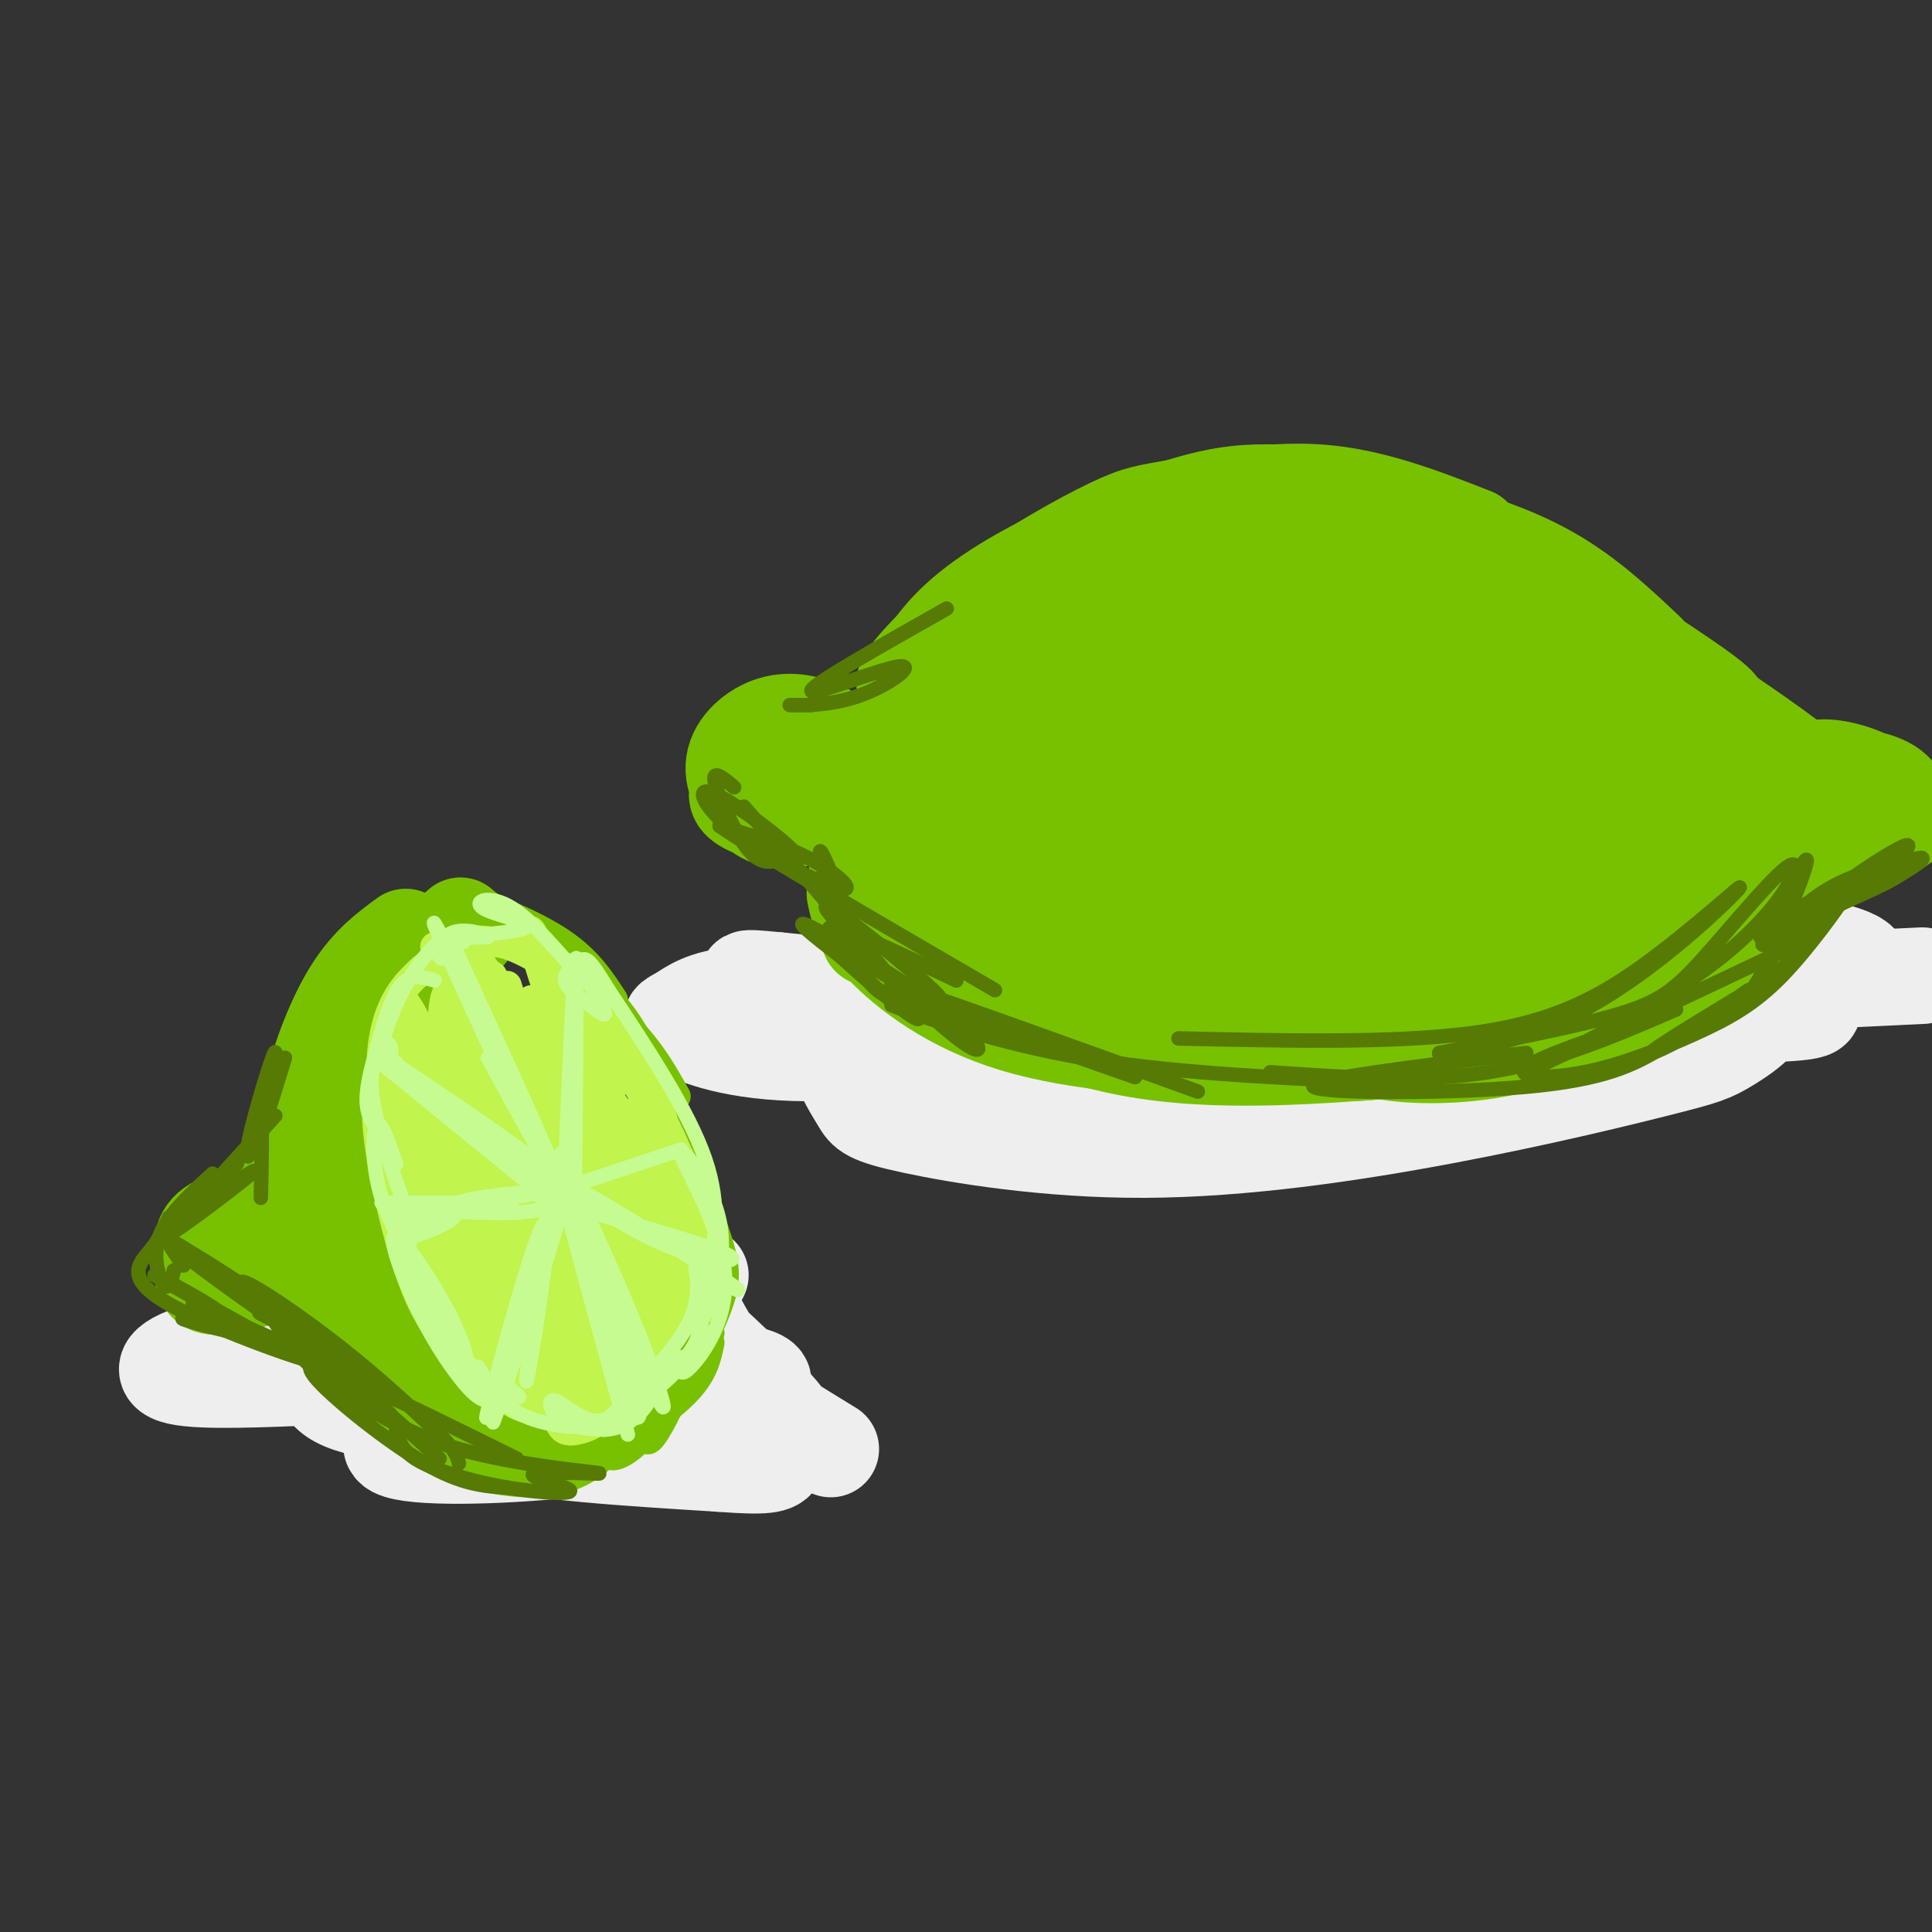 <svg viewBox='0 0 400 400' version='1.1' xmlns='http://www.w3.org/2000/svg' xmlns:xlink='http://www.w3.org/1999/xlink'><rect x="0" y="0" width="400" height="400" fill="#333333" stroke="none"/><g fill='none' stroke='rgb(238,238,238)' stroke-width='20' stroke-linecap='round' stroke-linejoin='round'><path d='M145,264c-15.133,-1.133 -30.267,-2.267 -41,-2c-10.733,0.267 -17.067,1.933 -21,4c-3.933,2.067 -5.467,4.533 -7,7'/><path d='M76,273c-7.548,2.083 -22.917,3.792 -32,6c-9.083,2.208 -11.881,4.917 -7,6c4.881,1.083 17.440,0.542 30,0'/><path d='M67,285c10.833,0.429 22.917,1.500 27,4c4.083,2.500 0.167,6.429 8,9c7.833,2.571 27.417,3.786 47,5'/><path d='M149,303c9.981,0.782 11.433,0.236 12,-1c0.567,-1.236 0.247,-3.162 -5,-7c-5.247,-3.838 -15.423,-9.590 -28,-13c-12.577,-3.410 -27.555,-4.480 -37,-4c-9.445,0.480 -13.356,2.510 -5,5c8.356,2.490 28.981,5.440 45,6c16.019,0.560 27.434,-1.268 27,-3c-0.434,-1.732 -12.717,-3.366 -25,-5'/><path d='M133,281c-14.139,-1.244 -36.986,-1.853 -50,-1c-13.014,0.853 -16.195,3.170 -16,6c0.195,2.830 3.766,6.174 21,7c17.234,0.826 48.130,-0.867 61,-2c12.870,-1.133 7.713,-1.708 -1,-3c-8.713,-1.292 -20.983,-3.302 -32,-4c-11.017,-0.698 -20.780,-0.083 -28,1c-7.220,1.083 -11.896,2.633 -9,5c2.896,2.367 13.364,5.552 22,7c8.636,1.448 15.441,1.159 23,0c7.559,-1.159 15.874,-3.188 16,-5c0.126,-1.812 -7.937,-3.406 -16,-5'/><path d='M124,287c-12.905,1.476 -37.167,7.667 -42,11c-4.833,3.333 9.762,3.810 24,3c14.238,-0.810 28.119,-2.905 42,-5'/><path d='M139,260c2.656,7.404 5.311,14.807 11,22c5.689,7.193 14.411,14.175 12,11c-2.411,-3.175 -15.957,-16.509 -21,-20c-5.043,-3.491 -1.584,2.860 5,9c6.584,6.140 16.292,12.070 26,18'/><path d='M340,212c-4.833,-1.667 -9.667,-3.333 -11,-4c-1.333,-0.667 0.833,-0.333 3,0'/><path d='M333,207c-2.184,-3.322 -4.367,-6.644 -7,-9c-2.633,-2.356 -5.714,-3.745 -17,-7c-11.286,-3.255 -30.775,-8.377 -52,-9c-21.225,-0.623 -44.185,3.251 -55,5c-10.815,1.749 -9.485,1.372 -11,3c-1.515,1.628 -5.876,5.262 -8,8c-2.124,2.738 -2.011,4.579 6,8c8.011,3.421 23.919,8.423 43,12c19.081,3.577 41.334,5.729 62,5c20.666,-0.729 39.746,-4.340 49,-7c9.254,-2.660 8.684,-4.370 9,-6c0.316,-1.630 1.519,-3.180 1,-5c-0.519,-1.820 -2.759,-3.910 -5,-6'/><path d='M348,199c-4.959,-2.951 -14.857,-7.329 -23,-10c-8.143,-2.671 -14.531,-3.634 -26,-5c-11.469,-1.366 -28.019,-3.135 -47,-1c-18.981,2.135 -40.393,8.175 -52,12c-11.607,3.825 -13.408,5.436 -16,8c-2.592,2.564 -5.973,6.080 -8,9c-2.027,2.920 -2.698,5.245 -2,8c0.698,2.755 2.766,5.940 4,8c1.234,2.060 1.634,2.993 11,5c9.366,2.007 27.699,5.087 48,5c20.301,-0.087 42.571,-3.341 62,-7c19.429,-3.659 36.016,-7.724 45,-10c8.984,-2.276 10.364,-2.762 14,-5c3.636,-2.238 9.530,-6.229 8,-11c-1.530,-4.771 -10.482,-10.323 -24,-14c-13.518,-3.677 -31.603,-5.481 -43,-7c-11.397,-1.519 -16.107,-2.755 -35,-1c-18.893,1.755 -51.969,6.501 -69,11c-17.031,4.499 -18.015,8.749 -19,13'/><path d='M176,207c-3.389,2.868 -2.360,3.538 3,6c5.360,2.462 15.052,6.715 29,9c13.948,2.285 32.153,2.602 56,1c23.847,-1.602 53.337,-5.123 68,-8c14.663,-2.877 14.501,-5.109 15,-7c0.499,-1.891 1.660,-3.440 2,-5c0.340,-1.560 -0.141,-3.132 -6,-6c-5.859,-2.868 -17.095,-7.033 -35,-10c-17.905,-2.967 -42.478,-4.738 -63,-4c-20.522,0.738 -36.993,3.984 -47,7c-10.007,3.016 -13.550,5.802 -17,8c-3.450,2.198 -6.806,3.807 -4,6c2.806,2.193 11.772,4.970 17,6c5.228,1.030 6.716,0.312 18,-1c11.284,-1.312 32.365,-3.218 49,-6c16.635,-2.782 28.825,-6.441 30,-9c1.175,-2.559 -8.664,-4.017 -20,-4c-11.336,0.017 -24.168,1.508 -37,3'/><path d='M234,193c-15.755,3.188 -36.642,9.658 -42,13c-5.358,3.342 4.812,3.556 13,4c8.188,0.444 14.392,1.118 32,-1c17.608,-2.118 46.619,-7.030 46,-9c-0.619,-1.970 -30.867,-1.000 -54,1c-23.133,2.000 -39.149,5.031 -40,7c-0.851,1.969 13.463,2.876 23,3c9.537,0.124 14.296,-0.536 5,-2c-9.296,-1.464 -32.648,-3.732 -56,-6'/><path d='M161,203c-9.695,-0.963 -5.931,-0.371 -4,2c1.931,2.371 2.029,6.519 6,8c3.971,1.481 11.814,0.293 16,-1c4.186,-1.293 4.715,-2.691 -1,-4c-5.715,-1.309 -17.675,-2.527 -25,-2c-7.325,0.527 -10.015,2.801 -12,4c-1.985,1.199 -3.265,1.323 0,3c3.265,1.677 11.076,4.908 26,5c14.924,0.092 36.962,-2.954 59,-6'/><path d='M342,197c1.373,-1.584 2.746,-3.168 4,-4c1.254,-0.832 2.389,-0.911 10,0c7.611,0.911 21.697,2.813 27,5c5.303,2.187 1.824,4.661 -9,5c-10.824,0.339 -28.994,-1.455 -29,-1c-0.006,0.455 18.152,3.161 26,5c7.848,1.839 5.385,2.811 -9,3c-14.385,0.189 -40.693,-0.406 -67,-1'/><path d='M295,209c-14.297,0.511 -16.541,2.289 -5,1c11.541,-1.289 36.867,-5.644 44,-8c7.133,-2.356 -3.926,-2.711 -25,-1c-21.074,1.711 -52.164,5.489 -39,6c13.164,0.511 70.582,-2.244 128,-5'/></g>
<g fill='none' stroke='rgb(120,193,1)' stroke-width='20' stroke-linecap='round' stroke-linejoin='round'><path d='M180,194c0.000,0.000 0.100,0.100 0.1,0.1'/><path d='M177,185c0.600,3.000 1.200,6.000 6,11c4.800,5.000 13.800,12.000 27,16c13.200,4.000 30.600,5.000 48,6'/><path d='M186,197c15.083,8.333 30.167,16.667 48,20c17.833,3.333 38.417,1.667 59,0'/><path d='M246,209c3.867,2.578 7.733,5.156 15,7c7.267,1.844 17.933,2.956 28,1c10.067,-1.956 19.533,-6.978 29,-12'/><path d='M278,214c2.356,1.622 4.711,3.244 11,4c6.289,0.756 16.511,0.644 26,-2c9.489,-2.644 18.244,-7.822 27,-13'/><path d='M315,214c4.167,0.750 8.333,1.500 16,-2c7.667,-3.500 18.833,-11.250 30,-19'/><path d='M341,205c2.167,0.250 4.333,0.500 8,-3c3.667,-3.500 8.833,-10.750 14,-18'/><path d='M353,197c0.000,0.000 11.000,-15.000 11,-15'/><path d='M359,188c0.000,0.000 8.000,-13.000 8,-13'/><path d='M366,178c0.000,0.000 15.000,-6.000 15,-6'/><path d='M369,176c4.250,1.083 8.500,2.167 13,1c4.500,-1.167 9.250,-4.583 14,-8'/><path d='M379,174c2.455,0.343 4.911,0.686 8,-1c3.089,-1.686 6.813,-5.401 6,-8c-0.813,-2.599 -6.161,-4.082 -9,-4c-2.839,0.082 -3.168,1.729 -3,3c0.168,1.271 0.833,2.164 3,2c2.167,-0.164 5.835,-1.387 5,-3c-0.835,-1.613 -6.172,-3.618 -10,-4c-3.828,-0.382 -6.146,0.859 -7,3c-0.854,2.141 -0.244,5.183 2,6c2.244,0.817 6.122,-0.592 10,-2'/><path d='M384,166c2.034,-0.991 2.119,-2.470 -1,-4c-3.119,-1.530 -9.442,-3.111 -13,-2c-3.558,1.111 -4.351,4.915 -4,7c0.351,2.085 1.844,2.452 5,2c3.156,-0.452 7.974,-1.722 7,-4c-0.974,-2.278 -7.739,-5.565 -11,-7c-3.261,-1.435 -3.017,-1.017 -3,0c0.017,1.017 -0.191,2.633 1,4c1.191,1.367 3.782,2.483 7,3c3.218,0.517 7.062,0.433 4,-3c-3.062,-3.433 -13.031,-10.217 -23,-17'/><path d='M353,145c-4.193,-2.978 -3.175,-1.922 -5,-1c-1.825,0.922 -6.491,1.710 -2,5c4.491,3.290 18.140,9.083 19,8c0.860,-1.083 -11.070,-9.041 -23,-17'/><path d='M182,159c4.000,-4.917 8.000,-9.833 17,-15c9.000,-5.167 23.000,-10.583 37,-16'/><path d='M187,151c0.970,-4.958 1.940,-9.917 5,-15c3.060,-5.083 8.208,-10.292 18,-16c9.792,-5.708 24.226,-11.917 34,-15c9.774,-3.083 14.887,-3.042 20,-3'/><path d='M191,141c-2.500,0.956 -5.000,1.913 -3,-1c2.000,-2.913 8.500,-9.695 17,-16c8.500,-6.305 19.000,-12.133 25,-15c6.000,-2.867 7.500,-2.772 14,-4c6.500,-1.228 18.000,-3.779 29,-3c11.000,0.779 21.500,4.890 32,9'/><path d='M244,114c4.815,-3.518 9.631,-7.036 18,-8c8.369,-0.964 20.292,0.625 31,3c10.708,2.375 20.202,5.536 28,10c7.798,4.464 13.899,10.232 20,16'/><path d='M289,113c0.990,-1.049 1.979,-2.098 5,-2c3.021,0.098 8.072,1.343 20,8c11.928,6.657 30.731,18.726 38,24c7.269,5.274 3.004,3.753 1,5c-2.004,1.247 -1.747,5.262 -10,0c-8.253,-5.262 -25.015,-19.802 -24,-19c1.015,0.802 19.808,16.944 29,27c9.192,10.056 8.783,14.025 8,16c-0.783,1.975 -1.942,1.955 -4,0c-2.058,-1.955 -5.017,-5.844 -7,-10c-1.983,-4.156 -2.992,-8.578 -4,-13'/><path d='M341,149c1.277,-0.523 6.470,4.669 9,9c2.530,4.331 2.398,7.799 2,12c-0.398,4.201 -1.062,9.133 -3,15c-1.938,5.867 -5.149,12.667 -7,5c-1.851,-7.667 -2.341,-29.803 -1,-32c1.341,-2.197 4.514,15.545 5,24c0.486,8.455 -1.715,7.622 -3,12c-1.285,4.378 -1.653,13.965 -5,4c-3.347,-9.965 -9.674,-39.483 -16,-69'/><path d='M322,129c-0.442,-4.036 6.452,20.375 11,41c4.548,20.625 6.749,37.463 0,22c-6.749,-15.463 -22.446,-63.226 -25,-72c-2.554,-8.774 8.037,21.442 16,45c7.963,23.558 13.298,40.458 5,26c-8.298,-14.458 -30.228,-60.274 -37,-72c-6.772,-11.726 1.614,10.637 10,33'/><path d='M302,152c5.811,15.287 15.339,37.003 19,43c3.661,5.997 1.457,-3.725 -6,-21c-7.457,-17.275 -20.165,-42.102 -25,-48c-4.835,-5.898 -1.795,7.134 5,25c6.795,17.866 17.346,40.567 21,46c3.654,5.433 0.412,-6.401 -8,-27c-8.412,-20.599 -21.993,-49.964 -27,-54c-5.007,-4.036 -1.441,17.258 1,30c2.441,12.742 3.757,16.931 8,27c4.243,10.069 11.411,26.019 15,32c3.589,5.981 3.597,1.995 4,-1c0.403,-2.995 1.202,-4.997 2,-7'/><path d='M311,197c-0.648,-6.731 -3.267,-20.060 -7,-30c-3.733,-9.940 -8.579,-16.493 -15,-25c-6.421,-8.507 -14.416,-18.969 -18,-20c-3.584,-1.031 -2.758,7.369 -2,14c0.758,6.631 1.447,11.492 6,22c4.553,10.508 12.969,26.663 18,35c5.031,8.337 6.676,8.858 6,4c-0.676,-4.858 -3.672,-15.094 -11,-32c-7.328,-16.906 -18.986,-40.483 -24,-42c-5.014,-1.517 -3.383,19.026 1,36c4.383,16.974 11.519,30.379 16,37c4.481,6.621 6.309,6.458 8,7c1.691,0.542 3.246,1.789 4,-2c0.754,-3.789 0.707,-12.614 -4,-25c-4.707,-12.386 -14.075,-28.335 -20,-37c-5.925,-8.665 -8.407,-10.047 -11,-11c-2.593,-0.953 -5.296,-1.476 -8,-2'/><path d='M250,126c-2.020,-0.092 -3.072,0.676 -4,5c-0.928,4.324 -1.734,12.202 -1,20c0.734,7.798 3.006,15.515 6,23c2.994,7.485 6.709,14.739 10,20c3.291,5.261 6.159,8.531 9,11c2.841,2.469 5.654,4.138 8,3c2.346,-1.138 4.223,-5.083 3,-13c-1.223,-7.917 -5.546,-19.806 -13,-32c-7.454,-12.194 -18.040,-24.693 -23,-29c-4.960,-4.307 -4.293,-0.423 -5,1c-0.707,1.423 -2.786,0.385 -3,7c-0.214,6.615 1.437,20.885 5,31c3.563,10.115 9.038,16.077 13,20c3.962,3.923 6.411,5.807 9,7c2.589,1.193 5.316,1.695 8,0c2.684,-1.695 5.324,-5.586 7,-10c1.676,-4.414 2.388,-9.352 3,-14c0.612,-4.648 1.122,-9.006 -2,-19c-3.122,-9.994 -9.878,-25.625 -14,-33c-4.122,-7.375 -5.611,-6.493 -8,-5c-2.389,1.493 -5.678,3.596 -8,7c-2.322,3.404 -3.677,8.108 -4,14c-0.323,5.892 0.388,12.971 3,23c2.612,10.029 7.126,23.008 11,31c3.874,7.992 7.107,10.998 10,13c2.893,2.002 5.447,3.001 8,4'/><path d='M278,211c1.892,0.648 2.621,0.267 4,-3c1.379,-3.267 3.409,-9.421 -1,-23c-4.409,-13.579 -15.258,-34.584 -22,-45c-6.742,-10.416 -9.378,-10.242 -12,-11c-2.622,-0.758 -5.229,-2.449 -8,-1c-2.771,1.449 -5.706,6.039 -8,9c-2.294,2.961 -3.948,4.293 -3,13c0.948,8.707 4.498,24.788 9,35c4.502,10.212 9.956,14.556 14,17c4.044,2.444 6.679,2.988 9,3c2.321,0.012 4.330,-0.508 6,-1c1.670,-0.492 3.003,-0.955 2,-7c-1.003,-6.045 -4.340,-17.670 -9,-27c-4.660,-9.330 -10.641,-16.363 -15,-21c-4.359,-4.637 -7.094,-6.878 -10,-8c-2.906,-1.122 -5.981,-1.124 -8,0c-2.019,1.124 -2.981,3.376 -4,7c-1.019,3.624 -2.096,8.621 1,18c3.096,9.379 10.365,23.141 15,30c4.635,6.859 6.636,6.814 9,7c2.364,0.186 5.089,0.602 7,0c1.911,-0.602 3.007,-2.223 4,-5c0.993,-2.777 1.883,-6.709 -2,-16c-3.883,-9.291 -12.538,-23.940 -19,-31c-6.462,-7.060 -10.731,-6.530 -15,-6'/><path d='M222,145c-3.834,-1.119 -5.918,-0.916 -9,6c-3.082,6.916 -7.161,20.544 -8,29c-0.839,8.456 1.562,11.739 4,15c2.438,3.261 4.914,6.499 8,8c3.086,1.501 6.783,1.264 10,1c3.217,-0.264 5.954,-0.553 9,-4c3.046,-3.447 6.402,-10.050 5,-18c-1.402,-7.950 -7.562,-17.247 -12,-23c-4.438,-5.753 -7.154,-7.961 -11,-9c-3.846,-1.039 -8.823,-0.910 -12,0c-3.177,0.910 -4.555,2.602 -5,8c-0.445,5.398 0.044,14.501 1,20c0.956,5.499 2.380,7.392 4,9c1.620,1.608 3.437,2.931 6,3c2.563,0.069 5.871,-1.116 8,-2c2.129,-0.884 3.078,-1.466 3,-6c-0.078,-4.534 -1.182,-13.021 -5,-19c-3.818,-5.979 -10.348,-9.450 -15,-11c-4.652,-1.550 -7.426,-1.178 -9,3c-1.574,4.178 -1.948,12.161 -1,17c0.948,4.839 3.217,6.534 7,8c3.783,1.466 9.081,2.705 12,1c2.919,-1.705 3.460,-6.352 4,-11'/><path d='M216,170c-1.858,-5.056 -8.503,-12.196 -13,-15c-4.497,-2.804 -6.846,-1.272 -9,0c-2.154,1.272 -4.113,2.285 -6,4c-1.887,1.715 -3.703,4.132 -3,9c0.703,4.868 3.926,12.187 8,15c4.074,2.813 8.998,1.122 12,-3c3.002,-4.122 4.083,-10.674 2,-16c-2.083,-5.326 -7.329,-9.427 -11,-11c-3.671,-1.573 -5.765,-0.618 -9,4c-3.235,4.618 -7.609,12.897 -9,18c-1.391,5.103 0.203,7.028 1,9c0.797,1.972 0.799,3.992 4,4c3.201,0.008 9.600,-1.996 16,-4'/><path d='M173,160c0.644,-1.735 1.288,-3.471 1,-5c-0.288,-1.529 -1.507,-2.853 -4,-4c-2.493,-1.147 -6.261,-2.117 -10,-1c-3.739,1.117 -7.450,4.320 -8,8c-0.550,3.680 2.060,7.835 5,10c2.940,2.165 6.209,2.340 10,1c3.791,-1.340 8.103,-4.193 10,-6c1.897,-1.807 1.380,-2.567 -1,-4c-2.380,-1.433 -6.623,-3.539 -11,-3c-4.377,0.539 -8.888,3.725 -11,6c-2.112,2.275 -1.824,3.641 1,5c2.824,1.359 8.183,2.712 13,1c4.817,-1.712 9.090,-6.489 8,-8c-1.090,-1.511 -7.545,0.245 -14,2'/><path d='M162,162c-2.667,1.422 -2.333,3.978 0,5c2.333,1.022 6.667,0.511 11,0'/><path d='M97,193c-1.123,-0.638 -2.246,-1.276 -6,2c-3.754,3.276 -10.140,10.466 -13,15c-2.860,4.534 -2.193,6.413 -3,11c-0.807,4.587 -3.088,11.882 -2,21c1.088,9.118 5.544,20.059 10,31'/><path d='M83,273c1.571,6.119 0.500,5.917 6,9c5.500,3.083 17.571,9.452 20,11c2.429,1.548 -4.786,-1.726 -12,-5'/><path d='M97,288c-5.158,-5.848 -12.053,-17.970 -16,-28c-3.947,-10.030 -4.947,-17.970 -5,-27c-0.053,-9.030 0.842,-19.152 4,-26c3.158,-6.848 8.579,-10.424 14,-14'/><path d='M94,193c2.333,-2.333 1.167,-1.167 0,0'/><path d='M68,244c-1.176,-1.372 -2.352,-2.744 -6,0c-3.648,2.744 -9.768,9.604 -12,13c-2.232,3.396 -0.577,3.328 2,3c2.577,-0.328 6.075,-0.917 10,-2c3.925,-1.083 8.275,-2.660 6,-4c-2.275,-1.340 -11.177,-2.442 -17,-2c-5.823,0.442 -8.568,2.427 -9,5c-0.432,2.573 1.448,5.735 6,6c4.552,0.265 11.776,-2.368 19,-5'/><path d='M67,258c-0.971,-1.373 -12.900,-2.306 -19,-1c-6.100,1.306 -6.373,4.852 -6,7c0.373,2.148 1.392,2.900 6,2c4.608,-0.900 12.804,-3.450 21,-6'/><path d='M84,194c-3.738,2.732 -7.476,5.464 -11,11c-3.524,5.536 -6.833,13.875 -9,23c-2.167,9.125 -3.190,19.036 -1,28c2.190,8.964 7.595,16.982 13,25'/><path d='M76,281c3.311,5.533 5.089,6.867 10,9c4.911,2.133 12.956,5.067 21,8'/></g>
<g fill='none' stroke='rgb(120,193,1)' stroke-width='6' stroke-linecap='round' stroke-linejoin='round'><path d='M97,190c-1.333,-1.889 -2.667,-3.778 1,-3c3.667,0.778 12.333,4.222 18,8c5.667,3.778 8.333,7.889 11,12'/><path d='M103,192c-1.000,-1.422 -2.000,-2.844 -1,-3c1.000,-0.156 4.000,0.956 9,6c5.000,5.044 12.000,14.022 19,23'/><path d='M114,198c5.583,3.333 11.167,6.667 16,14c4.833,7.333 8.917,18.667 13,30'/><path d='M111,299c3.750,1.667 7.500,3.333 12,2c4.500,-1.333 9.750,-5.667 15,-10'/><path d='M109,303c6.978,-1.622 13.956,-3.244 20,-6c6.044,-2.756 11.156,-6.644 14,-10c2.844,-3.356 3.422,-6.178 4,-9'/><path d='M130,292c-2.336,3.872 -4.671,7.743 -4,9c0.671,1.257 4.349,-0.101 9,-6c4.651,-5.899 10.277,-16.340 13,-23c2.723,-6.660 2.544,-9.538 0,-17c-2.544,-7.462 -7.454,-19.509 -7,-20c0.454,-0.491 6.273,10.574 6,23c-0.273,12.426 -6.636,26.213 -13,40'/><path d='M134,298c0.797,1.623 9.288,-14.321 11,-28c1.712,-13.679 -3.355,-25.095 -4,-27c-0.645,-1.905 3.134,5.699 4,13c0.866,7.301 -1.180,14.297 -3,20c-1.820,5.703 -3.413,10.112 -9,15c-5.587,4.888 -15.168,10.254 -17,11c-1.832,0.746 4.084,-3.127 10,-7'/><path d='M126,295c4.211,-3.368 9.738,-8.289 13,-15c3.262,-6.711 4.257,-15.212 5,-17c0.743,-1.788 1.233,3.136 0,8c-1.233,4.864 -4.190,9.668 -9,14c-4.810,4.332 -11.475,8.192 -19,10c-7.525,1.808 -15.911,1.564 -14,1c1.911,-0.564 14.117,-1.447 22,-4c7.883,-2.553 11.441,-6.777 15,-11'/><path d='M139,281c-8.488,0.714 -37.208,8.000 -40,11c-2.792,3.000 20.345,1.714 29,1c8.655,-0.714 2.827,-0.857 -3,-1'/><path d='M100,294c-3.339,3.304 -6.679,6.607 -5,9c1.679,2.393 8.375,3.875 14,4c5.625,0.125 10.179,-1.107 14,-4c3.821,-2.893 6.911,-7.446 10,-12'/><path d='M105,298c-0.214,1.452 -0.429,2.905 0,4c0.429,1.095 1.500,1.833 7,1c5.500,-0.833 15.429,-3.238 22,-8c6.571,-4.762 9.786,-11.881 13,-19'/><path d='M97,193c-3.344,0.850 -6.688,1.699 -3,2c3.688,0.301 14.408,0.053 20,1c5.592,0.947 6.056,3.089 2,2c-4.056,-1.089 -12.630,-5.409 -11,-4c1.630,1.409 13.466,8.545 21,15c7.534,6.455 10.767,12.227 14,18'/></g>
<g fill='none' stroke='rgb(193,244,76)' stroke-width='6' stroke-linecap='round' stroke-linejoin='round'><path d='M94,198c-3.089,1.067 -6.178,2.133 -9,5c-2.822,2.867 -5.378,7.533 -6,15c-0.622,7.467 0.689,17.733 2,28'/><path d='M92,202c-0.379,-1.597 -0.757,-3.193 -2,-3c-1.243,0.193 -3.350,2.176 -5,4c-1.650,1.824 -2.844,3.489 -4,10c-1.156,6.511 -2.273,17.868 -1,28c1.273,10.132 4.935,19.038 8,24c3.065,4.962 5.532,5.981 8,7'/><path d='M88,224c-1.955,-0.153 -3.911,-0.306 -6,0c-2.089,0.306 -4.313,1.072 -4,8c0.313,6.928 3.161,20.019 6,29c2.839,8.981 5.668,13.852 10,18c4.332,4.148 10.166,7.574 16,11'/><path d='M88,253c-0.927,-0.424 -1.853,-0.848 -3,0c-1.147,0.848 -2.514,2.970 0,9c2.514,6.030 8.907,15.970 14,22c5.093,6.030 8.884,8.152 13,8c4.116,-0.152 8.558,-2.576 13,-5'/><path d='M104,282c-0.304,3.018 -0.607,6.036 2,8c2.607,1.964 8.125,2.875 12,3c3.875,0.125 6.107,-0.536 8,-3c1.893,-2.464 3.446,-6.732 5,-11'/><path d='M115,288c0.139,2.785 0.278,5.569 1,7c0.722,1.431 2.029,1.507 4,1c1.971,-0.507 4.608,-1.598 8,-6c3.392,-4.402 7.541,-12.115 9,-17c1.459,-4.885 0.230,-6.943 -1,-9'/><path d='M130,265c-1.810,11.762 -3.619,23.524 -2,25c1.619,1.476 6.667,-7.333 10,-15c3.333,-7.667 4.952,-14.190 2,-23c-2.952,-8.810 -10.476,-19.905 -18,-31'/><path d='M90,196c6.222,-0.756 12.444,-1.511 17,0c4.556,1.511 7.444,5.289 10,10c2.556,4.711 4.778,10.356 7,16'/><path d='M102,202c-3.747,-2.261 -7.494,-4.522 -7,-6c0.494,-1.478 5.229,-2.172 11,0c5.771,2.172 12.578,7.211 18,13c5.422,5.789 9.460,12.328 12,19c2.540,6.672 3.583,13.478 3,15c-0.583,1.522 -2.791,-2.239 -5,-6'/><path d='M128,224c-4.380,-8.314 -8.760,-16.627 -5,-12c3.760,4.627 15.660,22.195 21,34c5.340,11.805 4.119,17.848 0,11c-4.119,-6.848 -11.135,-26.588 -11,-30c0.135,-3.412 7.421,9.505 11,22c3.579,12.495 3.451,24.570 0,22c-3.451,-2.570 -10.226,-19.785 -17,-37'/><path d='M127,234c-6.034,-17.234 -12.618,-41.819 -8,-28c4.618,13.819 20.439,66.043 19,66c-1.439,-0.043 -20.138,-52.352 -26,-71c-5.862,-18.648 1.114,-3.636 8,21c6.886,24.636 13.682,58.896 12,58c-1.682,-0.896 -11.841,-36.948 -22,-73'/><path d='M110,207c2.119,12.077 18.417,78.770 17,76c-1.417,-2.770 -20.548,-75.002 -22,-79c-1.452,-3.998 14.776,60.238 21,81c6.224,20.762 2.445,-1.949 -4,-26c-6.445,-24.051 -15.556,-49.443 -19,-54c-3.444,-4.557 -1.222,11.722 1,28'/><path d='M104,233c3.833,15.890 12.915,41.614 17,48c4.085,6.386 3.172,-6.566 -2,-27c-5.172,-20.434 -14.603,-48.351 -19,-54c-4.397,-5.649 -3.759,10.969 2,34c5.759,23.031 16.640,52.475 19,52c2.360,-0.475 -3.800,-30.870 -10,-52c-6.200,-21.130 -12.438,-32.997 -14,-28c-1.562,4.997 1.554,26.856 6,43c4.446,16.144 10.223,26.572 16,37'/><path d='M119,286c1.366,-0.549 -3.218,-20.422 -9,-40c-5.782,-19.578 -12.762,-38.863 -16,-41c-3.238,-2.137 -2.734,12.873 -2,22c0.734,9.127 1.697,12.372 4,20c2.303,7.628 5.944,19.641 11,30c5.056,10.359 11.526,19.066 7,4c-4.526,-15.066 -20.050,-53.904 -27,-68c-6.950,-14.096 -5.327,-3.448 1,18c6.327,21.448 17.357,53.698 20,57c2.643,3.302 -3.102,-22.342 -8,-39c-4.898,-16.658 -8.949,-24.329 -13,-32'/><path d='M87,217c-3.003,-7.531 -4.011,-10.360 -4,-4c0.011,6.360 1.040,21.907 5,35c3.960,13.093 10.849,23.732 13,22c2.151,-1.732 -0.438,-15.834 -4,-26c-3.562,-10.166 -8.099,-16.395 -11,-20c-2.901,-3.605 -4.166,-4.586 -5,-1c-0.834,3.586 -1.238,11.739 3,23c4.238,11.261 13.119,25.631 22,40'/></g>
<g fill='none' stroke='rgb(198,251,145)' stroke-width='3' stroke-linecap='round' stroke-linejoin='round'><path d='M79,249c0.000,0.000 18.000,0.000 18,0'/><path d='M82,249c7.417,1.167 14.833,2.333 19,2c4.167,-0.333 5.083,-2.167 6,-4'/><path d='M88,249c-5.310,1.334 -10.621,2.668 -4,2c6.621,-0.668 25.172,-3.336 27,-4c1.828,-0.664 -13.067,0.678 -16,2c-2.933,1.322 6.095,2.625 13,2c6.905,-0.625 11.687,-3.179 12,-4c0.313,-0.821 -3.844,0.089 -8,1'/><path d='M114,246c0.000,0.000 -2.000,-5.000 -2,-5'/><path d='M101,219c7.583,13.917 15.167,27.833 14,24c-1.167,-3.833 -11.083,-25.417 -21,-47'/><path d='M94,196c2.512,6.000 19.292,44.500 19,45c-0.292,0.500 -17.655,-37.000 -22,-47c-4.345,-10.000 4.327,7.500 13,25'/><path d='M80,219c14.191,9.522 28.383,19.043 34,24c5.617,4.957 2.660,5.349 -8,-2c-10.660,-7.349 -29.024,-22.440 -26,-20c3.024,2.440 27.435,22.411 32,26c4.565,3.589 -10.718,-9.206 -26,-22'/><path d='M86,225c-0.333,-0.667 11.833,8.667 24,18'/><path d='M119,207c0.286,-7.339 0.571,-14.679 0,-3c-0.571,11.679 -2.000,42.375 -2,40c-0.000,-2.375 1.429,-37.821 2,-43c0.571,-5.179 0.286,19.911 0,45'/><path d='M117,246c0.000,0.000 24.000,-8.000 24,-8'/><path d='M119,250c14.530,4.116 29.059,8.233 32,10c2.941,1.767 -5.707,1.185 -15,-3c-9.293,-4.185 -19.233,-11.973 -15,-10c4.233,1.973 22.638,13.707 29,18c6.362,4.293 0.681,1.147 -5,-2'/><path d='M119,246c5.068,10.999 10.136,21.997 14,32c3.864,10.003 6.524,19.009 2,9c-4.524,-10.009 -16.233,-39.033 -18,-44c-1.767,-4.967 6.409,14.124 11,29c4.591,14.876 5.597,25.536 3,20c-2.597,-5.536 -8.799,-27.268 -15,-49'/><path d='M116,243c-0.624,-4.365 5.317,9.222 10,24c4.683,14.778 8.107,30.748 5,23c-3.107,-7.748 -12.745,-39.214 -14,-42c-1.255,-2.786 5.872,23.107 13,49'/><path d='M116,251c0.488,-9.072 0.976,-18.144 -1,-7c-1.976,11.144 -6.416,42.502 -6,42c0.416,-0.502 5.689,-32.866 4,-33c-1.689,-0.134 -10.340,31.962 -12,39c-1.660,7.038 3.670,-10.981 9,-29'/><path d='M110,263c3.571,-9.810 8.000,-19.833 6,-12c-2.000,7.833 -10.429,33.524 -13,41c-2.571,7.476 0.714,-3.262 4,-14'/><path d='M82,253c5.228,12.532 10.455,25.065 13,29c2.545,3.935 2.406,-0.726 -1,-8c-3.406,-7.274 -10.079,-17.161 -12,-18c-1.921,-0.839 0.911,7.369 4,14c3.089,6.631 6.436,11.685 9,15c2.564,3.315 4.344,4.893 6,5c1.656,0.107 3.187,-1.255 3,-2c-0.187,-0.745 -2.094,-0.872 -4,-1'/><path d='M100,287c-3.250,-3.041 -9.376,-10.145 -13,-16c-3.624,-5.855 -4.745,-10.461 -4,-14c0.745,-3.539 3.356,-6.011 4,-6c0.644,0.011 -0.678,2.506 -2,5'/><path d='M85,256c2.099,-0.142 8.347,-2.997 9,-4c0.653,-1.003 -4.289,-0.156 -7,2c-2.711,2.156 -3.191,5.619 -1,11c2.191,5.381 7.055,12.680 11,17c3.945,4.320 6.973,5.660 10,7'/><path d='M107,289c1.333,0.833 -0.333,-0.583 -2,-2'/><path d='M99,283c1.702,2.952 3.405,5.905 6,8c2.595,2.095 6.083,3.333 10,4c3.917,0.667 8.262,0.762 11,-1c2.738,-1.762 3.869,-5.381 5,-9'/><path d='M131,285c0.008,0.946 -2.472,7.810 -6,9c-3.528,1.190 -8.104,-3.295 -10,-4c-1.896,-0.705 -1.113,2.370 1,4c2.113,1.630 5.557,1.815 9,2'/><path d='M125,296c2.911,-0.089 5.689,-1.311 8,-4c2.311,-2.689 4.156,-6.844 6,-11'/><path d='M133,286c-2.203,2.148 -4.406,4.296 -2,2c2.406,-2.296 9.421,-9.035 12,-15c2.579,-5.965 0.722,-11.156 1,-10c0.278,1.156 2.690,8.657 0,15c-2.690,6.343 -10.483,11.526 -13,13c-2.517,1.474 0.241,-0.763 3,-3'/><path d='M134,288c2.644,-2.022 7.756,-5.578 10,-10c2.244,-4.422 1.622,-9.711 1,-15'/><path d='M141,281c-0.292,2.313 -0.585,4.626 2,2c2.585,-2.626 8.046,-10.193 7,-20c-1.046,-9.807 -8.600,-21.856 -9,-24c-0.400,-2.144 6.354,5.615 8,14c1.646,8.385 -1.815,17.396 -3,19c-1.185,1.604 -0.092,-4.198 1,-10'/><path d='M147,262c0.822,-4.889 2.378,-12.111 -1,-22c-3.378,-9.889 -11.689,-22.444 -20,-35'/><path d='M126,205c-4.210,-6.951 -4.734,-6.828 -6,-6c-1.266,0.828 -3.275,2.360 -3,4c0.275,1.640 2.833,3.387 5,5c2.167,1.613 3.942,3.092 3,1c-0.942,-2.092 -4.600,-7.756 -4,-8c0.600,-0.244 5.457,4.930 6,6c0.543,1.070 -3.229,-1.965 -7,-5'/><path d='M120,202c-3.674,-3.888 -9.357,-11.108 -14,-14c-4.643,-2.892 -8.244,-1.456 -6,0c2.244,1.456 10.335,2.930 9,4c-1.335,1.070 -12.096,1.734 -15,2c-2.904,0.266 2.048,0.133 7,0'/><path d='M101,194c-0.286,-0.536 -4.500,-1.875 -7,-1c-2.500,0.875 -3.286,3.964 -3,5c0.286,1.036 1.643,0.018 3,-1'/><path d='M96,195c-0.319,-1.185 -0.638,-2.370 -2,-2c-1.362,0.370 -3.767,2.295 -6,5c-2.233,2.705 -4.293,6.190 -6,10c-1.707,3.810 -3.059,7.946 -3,10c0.059,2.054 1.530,2.027 3,2'/><path d='M90,203c-2.476,-0.732 -4.952,-1.464 -7,1c-2.048,2.464 -3.667,8.125 -5,13c-1.333,4.875 -2.381,8.964 -2,12c0.381,3.036 2.190,5.018 4,7'/><path d='M81,221c0.089,-2.622 0.178,-5.244 -1,-5c-1.178,0.244 -3.622,3.356 -3,10c0.622,6.644 4.311,16.822 8,27'/><path d='M82,241c-1.556,-4.600 -3.111,-9.200 -4,-8c-0.889,1.200 -1.111,8.200 1,15c2.111,6.800 6.556,13.400 11,20'/></g>
<g fill='none' stroke='rgb(86,122,3)' stroke-width='3' stroke-linecap='round' stroke-linejoin='round'><path d='M62,273c0.000,0.000 19.000,20.000 19,20'/><path d='M75,286c-8.333,-6.833 -16.667,-13.667 -14,-11c2.667,2.667 16.333,14.833 30,27'/><path d='M76,287c-2.601,-1.554 -5.202,-3.107 -8,-4c-2.798,-0.893 -5.792,-1.125 -2,3c3.792,4.125 14.369,12.607 22,17c7.631,4.393 12.315,4.696 17,5'/><path d='M82,296c0.481,2.032 0.963,4.063 4,6c3.037,1.937 8.631,3.779 14,5c5.369,1.221 10.513,1.822 14,2c3.487,0.178 5.315,-0.065 3,-1c-2.315,-0.935 -8.775,-2.560 -6,-3c2.775,-0.440 14.786,0.305 13,0c-1.786,-0.305 -17.367,-1.658 -29,-5c-11.633,-3.342 -19.316,-8.671 -27,-14'/><path d='M68,286c-6.833,-5.167 -10.417,-11.083 -14,-17'/><path d='M58,272c2.554,1.298 5.107,2.595 3,2c-2.107,-0.595 -8.875,-3.083 -7,-2c1.875,1.083 12.393,5.738 13,7c0.607,1.262 -8.696,-0.869 -18,-3'/><path d='M49,276c-6.140,-1.332 -12.491,-3.161 -11,-3c1.491,0.161 10.825,2.313 9,0c-1.825,-2.313 -14.807,-9.089 -15,-9c-0.193,0.089 12.404,7.045 25,14'/><path d='M57,278c7.749,3.749 14.621,6.122 8,3c-6.621,-3.122 -26.735,-11.740 -25,-11c1.735,0.740 25.321,10.838 26,12c0.679,1.162 -21.548,-6.610 -31,-12c-9.452,-5.390 -6.129,-8.397 -4,-11c2.129,-2.603 3.065,-4.801 4,-7'/><path d='M36,263c-0.489,2.089 -0.978,4.178 -2,3c-1.022,-1.178 -2.578,-5.622 -1,-10c1.578,-4.378 6.289,-8.689 11,-13'/><path d='M42,249c-5.166,3.624 -10.332,7.247 -7,4c3.332,-3.247 15.161,-13.365 14,-12c-1.161,1.365 -15.313,14.214 -15,15c0.313,0.786 15.089,-10.490 18,-13c2.911,-2.510 -6.045,3.745 -15,10'/><path d='M37,253c-3.756,3.067 -5.644,5.733 -2,2c3.644,-3.733 12.822,-13.867 22,-24'/><path d='M59,219c-3.136,10.190 -6.273,20.380 -6,18c0.273,-2.380 3.954,-17.331 4,-19c0.046,-1.669 -3.544,9.944 -5,16c-1.456,6.056 -0.776,6.553 0,4c0.776,-2.553 1.650,-8.158 2,-7c0.350,1.158 0.175,9.079 0,17'/><path d='M38,262c-2.661,-3.623 -5.323,-7.246 1,-3c6.323,4.246 21.630,16.362 19,15c-2.630,-1.362 -23.196,-16.201 -23,-17c0.196,-0.799 21.155,12.440 32,21c10.845,8.560 11.577,12.439 5,8c-6.577,-4.439 -20.463,-17.195 -22,-20c-1.537,-2.805 9.275,4.341 18,11c8.725,6.659 15.362,12.829 22,19'/><path d='M90,296c4.500,4.333 4.750,5.667 5,7'/><path d='M79,290c-3.833,-2.500 -7.667,-5.000 -3,-3c4.667,2.000 17.833,8.500 31,15'/><path d='M173,183c-1.981,-4.695 -3.962,-9.389 -3,-5c0.962,4.389 4.865,17.863 9,24c4.135,6.137 8.500,4.939 12,5c3.500,0.061 6.133,1.382 0,-4c-6.133,-5.382 -21.033,-17.467 -20,-15c1.033,2.467 17.999,19.486 26,26c8.001,6.514 7.039,2.523 -1,-4c-8.039,-6.523 -23.154,-15.578 -28,-18c-4.846,-2.422 0.577,1.789 6,6'/><path d='M174,198c6.089,5.511 18.311,16.289 16,12c-2.311,-4.289 -19.156,-23.644 -36,-43'/><path d='M152,163c-2.314,-1.950 -4.628,-3.901 -4,-1c0.628,2.901 4.198,10.653 7,14c2.802,3.347 4.835,2.291 7,2c2.165,-0.291 4.462,0.185 1,-3c-3.462,-3.185 -12.685,-10.030 -16,-11c-3.315,-0.970 -0.724,3.936 6,9c6.724,5.064 17.579,10.286 21,11c3.421,0.714 -0.594,-3.082 -6,-6c-5.406,-2.918 -12.203,-4.959 -19,-7'/><path d='M149,171c6.333,4.500 31.667,19.250 57,34'/><path d='M198,203c-11.844,-5.689 -23.689,-11.378 -26,-11c-2.311,0.378 4.911,6.822 17,13c12.089,6.178 29.044,12.089 46,18'/><path d='M193,208c-6.583,-3.000 -13.167,-6.000 -4,-3c9.167,3.000 34.083,12.000 59,21'/><path d='M190,210c-4.067,-1.422 -8.133,-2.844 -3,-1c5.133,1.844 19.467,6.956 37,10c17.533,3.044 38.267,4.022 59,5'/><path d='M168,146c-2.845,-0.022 -5.691,-0.045 -4,0c1.691,0.045 7.917,0.156 14,-2c6.083,-2.156 12.022,-6.581 8,-6c-4.022,0.581 -18.006,6.166 -18,5c0.006,-1.166 14.003,-9.083 28,-17'/><path d='M263,222c15.500,1.083 31.000,2.167 45,0c14.000,-2.167 26.500,-7.583 39,-13'/><path d='M316,218c-22.845,2.792 -45.690,5.583 -44,7c1.690,1.417 27.917,1.458 44,0c16.083,-1.458 22.024,-4.417 28,-8c5.976,-3.583 11.988,-7.792 18,-12'/><path d='M342,211c-11.765,3.928 -23.530,7.856 -26,10c-2.470,2.144 4.354,2.504 12,1c7.646,-1.504 16.113,-4.873 23,-8c6.887,-3.127 12.193,-6.012 18,-12c5.807,-5.988 12.113,-15.079 12,-15c-0.113,0.079 -6.646,9.329 -16,17c-9.354,7.671 -21.530,13.763 -23,14c-1.470,0.237 7.765,-5.382 17,-11'/><path d='M359,207c3.554,-1.927 3.938,-1.244 7,-8c3.062,-6.756 8.803,-20.949 8,-21c-0.803,-0.051 -8.149,14.042 -9,17c-0.851,2.958 4.792,-5.217 12,-10c7.208,-4.783 15.979,-6.172 12,-3c-3.979,3.172 -20.708,10.906 -23,12c-2.292,1.094 9.854,-4.453 22,-10'/><path d='M388,184c6.993,-3.610 13.476,-7.636 8,-6c-5.476,1.636 -22.913,8.934 -29,13c-6.087,4.066 -0.826,4.901 8,0c8.826,-4.901 21.216,-15.537 20,-16c-1.216,-0.463 -16.037,9.247 -23,16c-6.963,6.753 -6.067,10.549 -4,10c2.067,-0.549 5.305,-5.443 6,-7c0.695,-1.557 -1.152,0.221 -3,2'/><path d='M371,196c-14.311,6.834 -48.587,22.919 -53,25c-4.413,2.081 21.039,-9.843 36,-21c14.961,-11.157 19.433,-21.547 17,-21c-2.433,0.547 -11.770,12.032 -18,19c-6.230,6.968 -9.351,9.419 -18,12c-8.649,2.581 -22.824,5.290 -37,8'/><path d='M298,218c-1.093,0.917 14.674,-0.790 30,-9c15.326,-8.210 30.211,-22.922 32,-25c1.789,-2.078 -9.518,8.479 -20,16c-10.482,7.521 -20.138,12.006 -36,14c-15.862,1.994 -37.931,1.497 -60,1'/></g>
</svg>